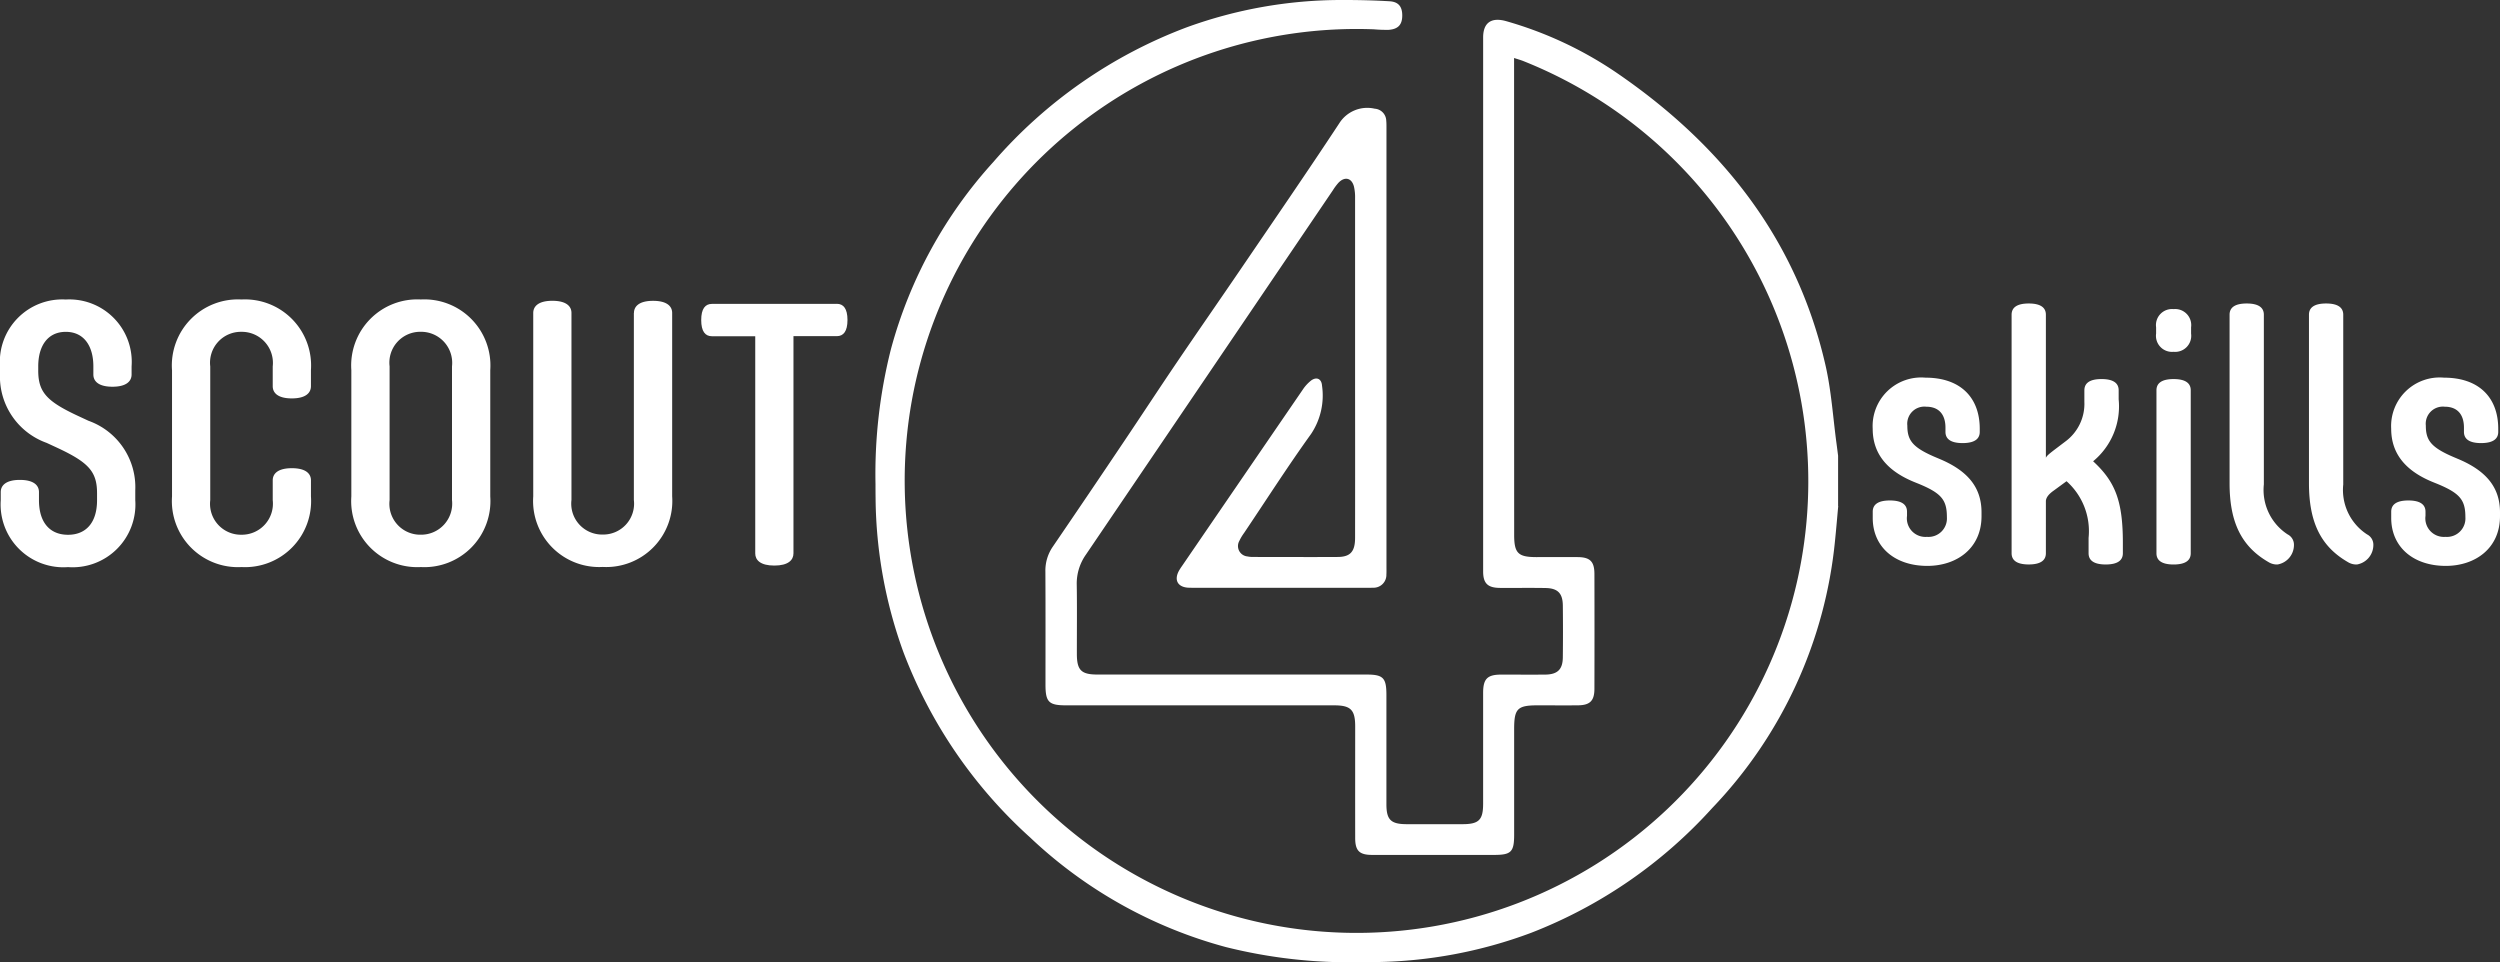 <svg xmlns="http://www.w3.org/2000/svg" width="184.496" height="71.006" viewBox="0 0 184.496 71.006"><rect x="0" y="0" width="184.496" height="71.006" fill="#333333" stroke="none"/><g id="Gruppe_1042" data-name="Gruppe 1042" transform="translate(848 328)"><path id="Pfad_145" data-name="Pfad 145" d="M591.292-32.755c2.143.878,3.176,2.117,3.176,3.976v.284c0,2.376-1.833,3.666-4,3.666-2.4,0-4.028-1.394-4.028-3.537v-.465c0-.465.31-.826,1.265-.826s1.265.361,1.265.826v.31a1.369,1.369,0,0,0,1.471,1.549,1.362,1.362,0,0,0,1.472-1.446c0-1.317-.413-1.807-2.3-2.556-2.091-.826-3.176-2.117-3.176-3.976a3.585,3.585,0,0,1,3.9-3.77c2.556,0,4,1.446,4,3.77v.232c0,.465-.31.826-1.265.826s-1.265-.361-1.265-.826v-.31c0-.981-.491-1.549-1.42-1.549a1.265,1.265,0,0,0-1.394,1.394c0,1.136.413,1.653,2.3,2.427Z" transform="translate(-1296.235 -261.409)" fill="#fff" fill-rule="evenodd"></path><path id="Pfad_146" data-name="Pfad 146" d="M698.195-89.13c0-.465.31-.826,1.265-.826s1.265.361,1.265.826v.671a5.247,5.247,0,0,1-1.885,4.57c1.627,1.5,2.195,2.918,2.195,6.016v.775c0,.465-.31.826-1.265.826s-1.265-.361-1.265-.826v-1.136a4.93,4.93,0,0,0-1.627-4.183l-.956.7c-.361.258-.542.49-.568.749V-77.1c0,.465-.31.826-1.265.826s-1.265-.361-1.265-.826V-94.707c0-.465.31-.826,1.265-.826s1.265.362,1.265.826v10.56c.077-.155.207-.258.568-.542l.852-.646a3.453,3.453,0,0,0,1.42-2.943v-.852Z" transform="translate(-1392.371 -210.07)" fill="#fff" fill-rule="evenodd"></path><path id="Pfad_147" data-name="Pfad 147" d="M806.056-73.222c0,.465-.31.826-1.265.826s-1.265-.361-1.265-.826V-85.254c0-.465.31-.826,1.265-.826s1.265.361,1.265.826v12.032ZM803.5-89.9a1.185,1.185,0,0,1,1.291-1.343,1.186,1.186,0,0,1,1.291,1.343v.465a1.186,1.186,0,0,1-1.291,1.343,1.186,1.186,0,0,1-1.291-1.343V-89.9Z" transform="translate(-1492.383 -213.945)" fill="#fff" fill-rule="evenodd"></path><path id="Pfad_148" data-name="Pfad 148" d="M862.3-82.184a3.91,3.91,0,0,0,1.756,3.692.853.853,0,0,1,.465.775,1.46,1.46,0,0,1-1.214,1.446,1.2,1.2,0,0,1-.671-.181c-1.962-1.136-2.866-2.892-2.866-5.809V-94.707c0-.465.31-.826,1.265-.826s1.265.362,1.265.826v12.523Z" transform="translate(-1543.231 -210.07)" fill="#fff" fill-rule="evenodd"></path><path id="Pfad_149" data-name="Pfad 149" d="M923.127-82.184a3.91,3.91,0,0,0,1.756,3.692.852.852,0,0,1,.465.775,1.46,1.46,0,0,1-1.214,1.446,1.2,1.2,0,0,1-.672-.181c-1.962-1.136-2.866-2.892-2.866-5.809V-94.707c0-.465.31-.826,1.265-.826s1.265.362,1.265.826v12.523Z" transform="translate(-1598.198 -210.07)" fill="#fff" fill-rule="evenodd"></path><path id="Pfad_150" data-name="Pfad 150" d="M988.424-32.755c2.143.878,3.176,2.117,3.176,3.976v.284c0,2.376-1.833,3.666-4,3.666-2.4,0-4.028-1.394-4.028-3.537v-.465c0-.465.31-.826,1.265-.826s1.265.361,1.265.826v.31a1.369,1.369,0,0,0,1.472,1.549,1.363,1.363,0,0,0,1.472-1.446c0-1.317-.413-1.807-2.3-2.556-2.091-.826-3.176-2.117-3.176-3.976a3.585,3.585,0,0,1,3.9-3.77c2.556,0,4,1.446,4,3.77v.232c0,.465-.31.826-1.265.826s-1.265-.361-1.265-.826v-.31c0-.981-.491-1.549-1.42-1.549a1.265,1.265,0,0,0-1.394,1.394c0,1.136.413,1.653,2.3,2.427Z" transform="translate(-1655.104 -261.409)" fill="#fff" fill-rule="evenodd"></path><path id="Pfad_151" data-name="Pfad 151" d="M-845.179-93.335c0,1.6.624,2.279,2.957,3.363l.76.353a5.2,5.2,0,0,1,3.445,5.126v.732a4.635,4.635,0,0,1-4.963,4.938,4.635,4.635,0,0,1-4.965-4.936v-.6c0-.488.38-.9,1.411-.9s1.41.407,1.41.9v.6c0,1.654.814,2.55,2.144,2.55s2.142-.9,2.142-2.551v-.515c0-1.6-.624-2.278-2.957-3.363l-.76-.352A5.2,5.2,0,0,1-848-93.118v-.515a4.606,4.606,0,0,1,4.854-4.938,4.607,4.607,0,0,1,4.857,4.936v.6c0,.488-.379.9-1.41.9s-1.411-.407-1.411-.9v-.6c0-1.519-.706-2.55-2.034-2.55s-2.035,1.031-2.034,2.55v.3Z" transform="translate(0 -207.325)" fill="#fff" fill-rule="evenodd"></path><path id="Pfad_152" data-name="Pfad 152" d="M-716.262-93.386a4.876,4.876,0,0,1,5.126-5.209,4.877,4.877,0,0,1,5.128,5.207v1.193c0,.488-.379.9-1.409.9s-1.411-.407-1.411-.9v-1.464a2.294,2.294,0,0,0-2.306-2.55,2.278,2.278,0,0,0-2.305,2.551v9.873a2.279,2.279,0,0,0,2.306,2.55,2.293,2.293,0,0,0,2.305-2.551v-1.465c0-.488.38-.894,1.411-.894s1.41.406,1.41.894v1.194a4.876,4.876,0,0,1-5.125,5.208,4.876,4.876,0,0,1-5.128-5.207l0-9.33Z" transform="translate(-119.045 -207.303)" fill="#fff" fill-rule="evenodd"></path><path id="Pfad_153" data-name="Pfad 153" d="M-576.064-83.806a2.278,2.278,0,0,0,2.306,2.55,2.293,2.293,0,0,0,2.3-2.551l0-9.873a2.293,2.293,0,0,0-2.306-2.55,2.278,2.278,0,0,0-2.3,2.55l0,9.873Zm-2.823-9.6a4.876,4.876,0,0,1,5.126-5.209,4.877,4.877,0,0,1,5.127,5.208v9.33a4.876,4.876,0,0,1-5.125,5.209,4.876,4.876,0,0,1-5.128-5.207v-9.33Z" transform="translate(-243.185 -207.284)" fill="#fff" fill-rule="evenodd"></path><path id="Pfad_154" data-name="Pfad 154" d="M-432.118-96.624c0-.488.379-.9,1.41-.9s1.41.407,1.41.895l0,13.535a4.877,4.877,0,0,1-5.125,5.209,4.877,4.877,0,0,1-5.128-5.207l0-13.535c0-.488.379-.9,1.41-.9s1.411.406,1.411.895l0,13.806a2.278,2.278,0,0,0,2.305,2.55,2.279,2.279,0,0,0,2.3-2.551l0-13.806Z" transform="translate(-369.097 -208.275)" fill="#fff" fill-rule="evenodd"></path><path id="Pfad_155" data-name="Pfad 155" d="M-300.888-95.29c.488,0,.786.353.787,1.193s-.3,1.194-.786,1.194h-3.2l0,16.03c0,.488-.38.9-1.411.9s-1.41-.406-1.41-.894l0-16.03h-3.2c-.488,0-.786-.353-.787-1.193s.3-1.193.786-1.194l9.222,0Z" transform="translate(-485.356 -210.289)" fill="#fff" fill-rule="evenodd"></path><path id="Pfad_156" data-name="Pfad 156" d="M-106.335-290.66c-.078.843-.147,1.686-.234,2.528a33.188,33.188,0,0,1-9.068,19.767,35.119,35.119,0,0,1-13.347,9.2A33.956,33.956,0,0,1-140.554-257q-.521.007-1.042.007a37.547,37.547,0,0,1-9.943-1.118,33.754,33.754,0,0,1-14.427-8.079,35.173,35.173,0,0,1-9.348-13.658,34.034,34.034,0,0,1-2.063-11.355q-.007-.524-.006-1.047a37.57,37.57,0,0,1,1.141-9.992,33.5,33.5,0,0,1,7.561-13.809A35.345,35.345,0,0,1-154.4-325.99,33.421,33.421,0,0,1-143.092-328h.285c1.121,0,2.244.027,3.362.094.677.041.945.416.935,1.083-.01.649-.308.975-1,1.025a10.6,10.6,0,0,1-1.1-.039A33.368,33.368,0,0,0-174.7-298.448a33.383,33.383,0,0,0,25.449,38.47,33.342,33.342,0,0,0,39.875-25.095A33.383,33.383,0,0,0-129.59-323.5c-.19-.075-.389-.129-.667-.22v.83q0,16.918.006,33.837c0,.174,0,.348,0,.522,0,1.353.286,1.641,1.626,1.644,1.025,0,2.051-.008,3.076,0,.9.01,1.219.329,1.221,1.237q.011,4.237,0,8.474c0,.9-.33,1.221-1.228,1.228-.986.009-1.973,0-2.96,0-1.5,0-1.736.245-1.736,1.767q0,3.889,0,7.777c0,1.275-.22,1.494-1.471,1.495q-4.5,0-9,0c-.948,0-1.258-.3-1.26-1.245-.005-2.747,0-5.494,0-8.242,0-1.221-.33-1.551-1.547-1.551H-163.32c-1.277,0-1.518-.244-1.519-1.527,0-2.786.009-5.572-.007-8.358a3.11,3.11,0,0,1,.562-1.846q2.632-3.856,5.233-7.732c1.315-1.955,2.605-3.927,3.927-5.877,1.549-2.285,3.127-4.55,4.68-6.832,2.434-3.577,4.888-7.141,7.268-10.753a2.443,2.443,0,0,1,2.636-1.106.912.912,0,0,1,.849.885c.019.192.016.386.016.58q0,16.193,0,32.386c0,.174.006.349-.006.522a.945.945,0,0,1-1,.977c-.193.011-.387.006-.58.006h-12.479c-.194,0-.388,0-.58-.008-.764-.052-1.04-.566-.671-1.245a4.056,4.056,0,0,1,.219-.342q4.455-6.512,8.915-13.021a2.826,2.826,0,0,1,.62-.679c.408-.3.772-.128.806.376a5.107,5.107,0,0,1-.811,3.571c-1.717,2.384-3.3,4.863-4.94,7.3a3.591,3.591,0,0,0-.357.6.769.769,0,0,0,.606,1.134,1.942,1.942,0,0,0,.4.039c2.089,0,4.179.013,6.268,0,.926-.007,1.273-.4,1.274-1.409q.007-5.514,0-11.028,0-7.023,0-14.046a3.447,3.447,0,0,0-.086-.861c-.165-.628-.673-.751-1.13-.282a3.941,3.941,0,0,0-.417.556q-9.113,13.448-18.229,26.894a3.7,3.7,0,0,0-.679,2.226c.028,1.7.006,3.405.009,5.107,0,1.2.324,1.519,1.517,1.52q9.925,0,19.85,0c1.24,0,1.476.239,1.477,1.5q0,4.033,0,8.068c0,1.152.327,1.472,1.494,1.475q2.06.005,4.121,0c1.207,0,1.521-.313,1.522-1.5q0-4.092,0-8.184c0-1.044.308-1.354,1.34-1.355,1.084,0,2.167.009,3.25,0,.9-.012,1.282-.38,1.292-1.27q.023-1.915,0-3.83c-.009-.9-.376-1.273-1.275-1.289-1.122-.021-2.244,0-3.366-.009-.9-.006-1.24-.333-1.24-1.216q0-19.7,0-39.409c0-1.082.6-1.511,1.7-1.2a28.179,28.179,0,0,1,8.258,3.883c7.72,5.311,13.2,12.253,15.315,21.544.426,1.875.546,3.82.805,5.733.041.3.078.606.118.91v3.715Z" transform="translate(-606.006 0)" fill="#fff" fill-rule="evenodd"></path></g></svg>